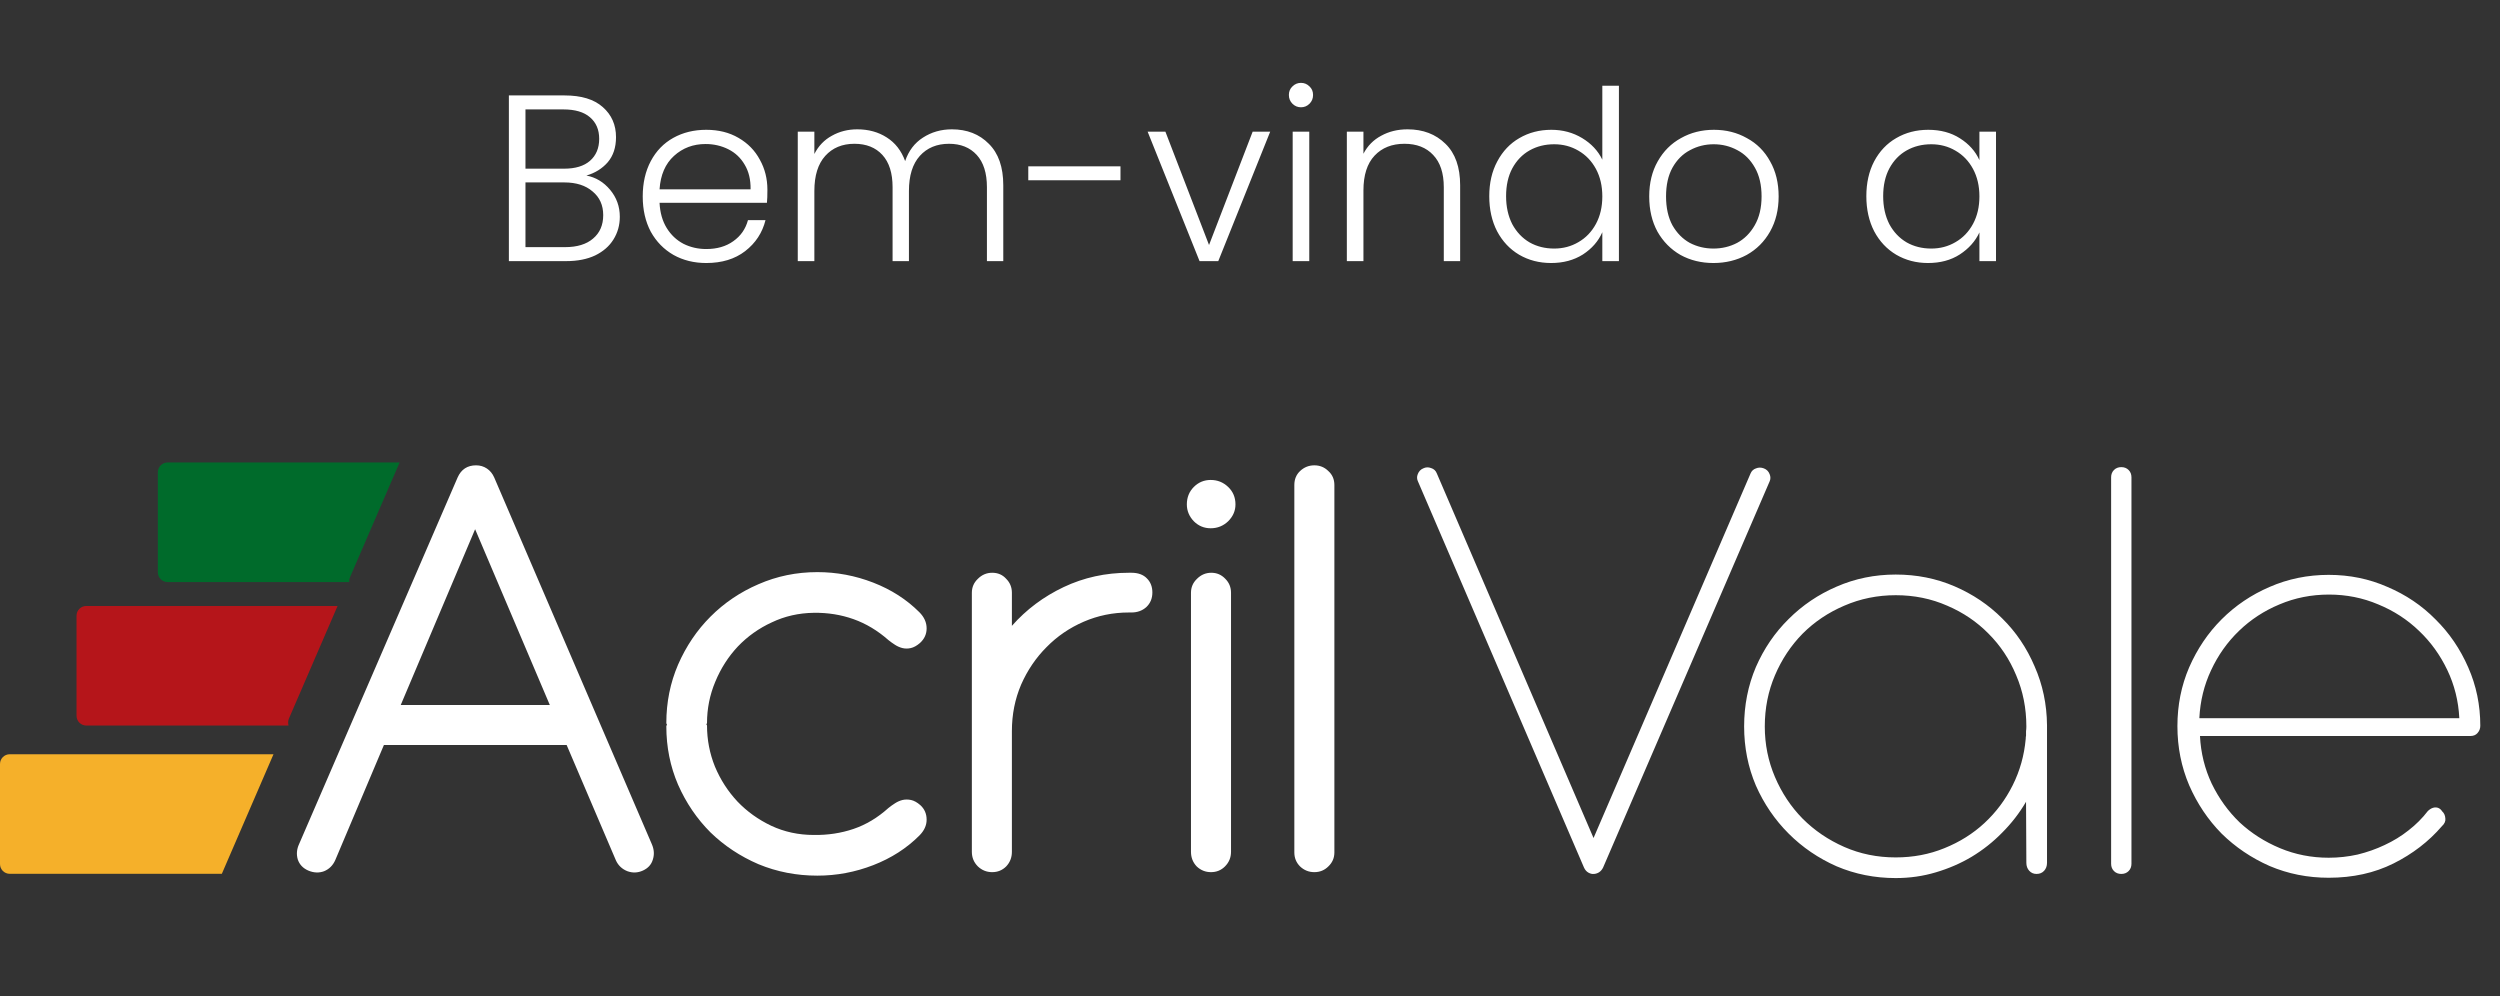 <svg xmlns="http://www.w3.org/2000/svg" width="517" height="206" viewBox="0 0 517 206" fill="none"><rect x="0" y="0" width="517" height="206" fill="#333333" stroke="none"/><path d="M121.265 36.304C123.193 36.663 124.827 37.644 126.167 39.245C127.507 40.846 128.177 42.709 128.177 44.833C128.177 46.565 127.736 48.134 126.853 49.539C126.004 50.912 124.745 52.007 123.079 52.824C121.412 53.608 119.419 54 117.098 54H105.236V19.735H116.755C120.219 19.735 122.85 20.536 124.647 22.137C126.477 23.739 127.392 25.814 127.392 28.363C127.392 30.487 126.821 32.219 125.677 33.559C124.533 34.866 123.062 35.781 121.265 36.304ZM108.667 34.882H116.657C118.977 34.882 120.758 34.343 122 33.265C123.275 32.154 123.912 30.634 123.912 28.706C123.912 26.811 123.275 25.324 122 24.245C120.758 23.167 118.928 22.628 116.51 22.628H108.667V34.882ZM116.853 51.108C119.337 51.108 121.265 50.52 122.638 49.343C124.043 48.167 124.745 46.549 124.745 44.49C124.745 42.431 124.01 40.797 122.54 39.588C121.102 38.346 119.157 37.725 116.706 37.725H108.667V51.108H116.853ZM158.7 39.245C158.7 40.422 158.668 41.32 158.602 41.941H136.396C136.494 43.967 136.985 45.699 137.867 47.137C138.749 48.575 139.909 49.67 141.347 50.422C142.785 51.141 144.354 51.5 146.053 51.5C148.275 51.5 150.138 50.961 151.641 49.882C153.177 48.804 154.19 47.35 154.681 45.52H158.308C157.654 48.134 156.249 50.275 154.092 51.941C151.968 53.575 149.288 54.392 146.053 54.392C143.537 54.392 141.282 53.837 139.288 52.725C137.295 51.582 135.726 49.98 134.583 47.922C133.472 45.83 132.916 43.395 132.916 40.618C132.916 37.84 133.472 35.405 134.583 33.314C135.694 31.222 137.246 29.621 139.239 28.51C141.233 27.399 143.504 26.843 146.053 26.843C148.602 26.843 150.824 27.399 152.72 28.51C154.648 29.621 156.119 31.124 157.132 33.02C158.177 34.882 158.7 36.958 158.7 39.245ZM155.22 39.147C155.253 37.154 154.844 35.454 153.994 34.049C153.177 32.644 152.05 31.582 150.612 30.863C149.174 30.144 147.605 29.784 145.906 29.784C143.357 29.784 141.184 30.601 139.387 32.235C137.589 33.869 136.592 36.173 136.396 39.147H155.22ZM196.841 26.745C199.978 26.745 202.527 27.742 204.488 29.735C206.481 31.696 207.478 34.556 207.478 38.314V54H204.096V38.706C204.096 35.797 203.393 33.575 201.988 32.039C200.583 30.503 198.671 29.735 196.253 29.735C193.736 29.735 191.727 30.569 190.223 32.235C188.72 33.902 187.968 36.32 187.968 39.49V54H184.586V38.706C184.586 35.797 183.883 33.575 182.478 32.039C181.073 30.503 179.145 29.735 176.694 29.735C174.178 29.735 172.168 30.569 170.664 32.235C169.161 33.902 168.41 36.32 168.41 39.49V54H164.978V27.235H168.41V31.843C169.259 30.177 170.468 28.918 172.037 28.069C173.606 27.186 175.354 26.745 177.282 26.745C179.602 26.745 181.629 27.301 183.361 28.412C185.125 29.523 186.4 31.157 187.184 33.314C187.903 31.19 189.128 29.572 190.861 28.461C192.625 27.317 194.619 26.745 196.841 26.745ZM231.716 34.392V37.284H212.648V34.392H231.716ZM250.028 50.667L259.047 27.235H262.675L251.94 54H248.067L237.332 27.235H241.008L250.028 50.667ZM269.041 22.186C268.355 22.186 267.767 21.941 267.277 21.451C266.786 20.961 266.541 20.356 266.541 19.637C266.541 18.918 266.786 18.33 267.277 17.873C267.767 17.382 268.355 17.137 269.041 17.137C269.728 17.137 270.316 17.382 270.806 17.873C271.296 18.33 271.541 18.918 271.541 19.637C271.541 20.356 271.296 20.961 270.806 21.451C270.316 21.941 269.728 22.186 269.041 22.186ZM270.757 27.235V54H267.326V27.235H270.757ZM291.076 26.745C294.279 26.745 296.893 27.742 298.92 29.735C300.946 31.696 301.959 34.556 301.959 38.314V54H298.576V38.706C298.576 35.797 297.841 33.575 296.371 32.039C294.933 30.503 292.955 29.735 290.439 29.735C287.857 29.735 285.799 30.552 284.263 32.186C282.727 33.82 281.959 36.222 281.959 39.392V54H278.527V27.235H281.959V31.794C282.808 30.16 284.034 28.918 285.635 28.069C287.237 27.186 289.05 26.745 291.076 26.745ZM307.979 40.569C307.979 37.824 308.535 35.422 309.646 33.363C310.757 31.271 312.276 29.67 314.204 28.559C316.165 27.415 318.371 26.843 320.822 26.843C323.175 26.843 325.299 27.415 327.195 28.559C329.09 29.703 330.479 31.19 331.361 33.02V17.726H334.793V54H331.361V48.02C330.544 49.882 329.204 51.418 327.342 52.627C325.479 53.804 323.289 54.392 320.773 54.392C318.322 54.392 316.116 53.82 314.155 52.676C312.227 51.533 310.708 49.915 309.597 47.824C308.518 45.732 307.979 43.314 307.979 40.569ZM331.361 40.618C331.361 38.461 330.92 36.565 330.038 34.931C329.155 33.297 327.946 32.039 326.41 31.157C324.907 30.274 323.24 29.833 321.41 29.833C319.515 29.833 317.816 30.258 316.312 31.108C314.809 31.957 313.616 33.199 312.734 34.833C311.884 36.435 311.459 38.346 311.459 40.569C311.459 42.758 311.884 44.686 312.734 46.353C313.616 47.987 314.809 49.245 316.312 50.127C317.816 50.977 319.515 51.402 321.41 51.402C323.24 51.402 324.907 50.961 326.41 50.078C327.946 49.196 329.155 47.938 330.038 46.304C330.92 44.67 331.361 42.775 331.361 40.618ZM354.342 54.392C351.826 54.392 349.554 53.837 347.528 52.725C345.535 51.582 343.95 49.98 342.773 47.922C341.629 45.83 341.058 43.395 341.058 40.618C341.058 37.84 341.646 35.422 342.822 33.363C343.999 31.271 345.6 29.67 347.626 28.559C349.652 27.415 351.924 26.843 354.44 26.843C356.956 26.843 359.228 27.415 361.254 28.559C363.312 29.67 364.914 31.271 366.058 33.363C367.234 35.422 367.822 37.84 367.822 40.618C367.822 43.363 367.234 45.781 366.058 47.873C364.881 49.964 363.263 51.582 361.205 52.725C359.146 53.837 356.858 54.392 354.342 54.392ZM354.342 51.402C356.107 51.402 357.741 51.01 359.244 50.225C360.747 49.408 361.956 48.199 362.871 46.598C363.819 44.964 364.293 42.971 364.293 40.618C364.293 38.265 363.835 36.288 362.92 34.686C362.005 33.052 360.796 31.843 359.293 31.059C357.79 30.242 356.156 29.833 354.391 29.833C352.626 29.833 350.992 30.242 349.489 31.059C347.986 31.843 346.777 33.052 345.862 34.686C344.979 36.288 344.538 38.265 344.538 40.618C344.538 42.971 344.979 44.964 345.862 46.598C346.777 48.199 347.969 49.408 349.44 50.225C350.943 51.01 352.577 51.402 354.342 51.402ZM385.96 40.569C385.96 37.824 386.5 35.422 387.578 33.363C388.689 31.271 390.209 29.67 392.137 28.559C394.098 27.415 396.303 26.843 398.754 26.843C401.303 26.843 403.493 27.431 405.323 28.608C407.186 29.784 408.526 31.288 409.343 33.118V27.235H412.774V54H409.343V48.069C408.493 49.899 407.137 51.418 405.274 52.627C403.444 53.804 401.254 54.392 398.705 54.392C396.287 54.392 394.098 53.82 392.137 52.676C390.209 51.533 388.689 49.915 387.578 47.824C386.5 45.732 385.96 43.314 385.96 40.569ZM409.343 40.618C409.343 38.461 408.901 36.565 408.019 34.931C407.137 33.297 405.928 32.039 404.392 31.157C402.888 30.274 401.222 29.833 399.392 29.833C397.496 29.833 395.797 30.258 394.294 31.108C392.79 31.957 391.598 33.199 390.715 34.833C389.866 36.435 389.441 38.346 389.441 40.569C389.441 42.758 389.866 44.686 390.715 46.353C391.598 47.987 392.79 49.245 394.294 50.127C395.797 50.977 397.496 51.402 399.392 51.402C401.222 51.402 402.888 50.961 404.392 50.078C405.928 49.196 407.137 47.938 408.019 46.304C408.901 44.67 409.343 42.775 409.343 40.618Z" fill="white"></path><path fill-rule="evenodd" clip-rule="evenodd" d="M56.56 155.977H2.019C0.904 155.977 0 156.88 0 157.995V178.686C0 179.801 0.904 180.705 2.019 180.705H45.874L56.56 155.977Z" fill="#F5B02A"></path><path fill-rule="evenodd" clip-rule="evenodd" d="M69.812 125.314H17.846C16.73 125.314 15.826 126.219 15.826 127.335V148.021C15.826 149.137 16.73 150.042 17.846 150.042H59.668C59.533 149.571 59.553 149.051 59.763 148.566L69.812 125.314Z" fill="#B5151A"></path><path fill-rule="evenodd" clip-rule="evenodd" d="M82.636 95.64H34.66C33.545 95.64 32.641 96.544 32.641 97.659V118.35C32.641 119.464 33.545 120.368 34.66 120.368H72.225C72.198 120.024 72.252 119.667 72.399 119.328L82.636 95.64Z" fill="#006B2B"></path><path d="M117.183 154.07H79.391L69.335 177.863C68.853 178.958 68.086 179.725 67.034 180.163C65.983 180.557 64.887 180.513 63.748 180.031C62.653 179.55 61.93 178.783 61.579 177.731C61.272 176.679 61.36 175.628 61.842 174.576L94.639 98.729C95.384 97.064 96.655 96.231 98.451 96.231C99.284 96.231 100.029 96.45 100.686 96.888C101.343 97.326 101.847 97.94 102.198 98.729L134.798 174.576C135.28 175.672 135.345 176.745 134.995 177.797C134.688 178.805 134.009 179.55 132.957 180.031C131.906 180.513 130.832 180.557 129.737 180.163C128.641 179.725 127.853 178.98 127.371 177.928L117.183 154.07ZM82.874 145.788H113.7L98.254 109.442L82.874 145.788ZM146.209 149.535L146.078 149.798L146.144 149.929L146.209 149.995C146.209 152.974 146.757 155.822 147.853 158.539C148.992 161.256 150.547 163.666 152.519 165.769C154.491 167.828 156.813 169.493 159.486 170.764C162.203 172.035 165.138 172.67 168.293 172.67C171.185 172.714 173.924 172.298 176.509 171.421C179.094 170.545 181.504 169.099 183.739 167.083C184.177 166.733 184.637 166.404 185.119 166.098C185.601 165.791 186.105 165.572 186.631 165.44C187.2 165.309 187.792 165.309 188.405 165.44C189.019 165.572 189.654 165.922 190.312 166.492C191.188 167.281 191.626 168.288 191.626 169.515C191.626 170.698 191.122 171.794 190.114 172.802C187.485 175.431 184.309 177.468 180.584 178.914C176.86 180.36 173.004 181.083 169.016 181.083C164.722 181.083 160.669 180.294 156.857 178.717C153.089 177.096 149.781 174.905 146.932 172.144C144.128 169.34 141.893 166.054 140.228 162.286C138.607 158.517 137.797 154.486 137.797 150.192L137.928 149.798C137.84 149.71 137.797 149.622 137.797 149.535C137.797 145.241 138.607 141.209 140.228 137.441C141.893 133.629 144.128 130.321 146.932 127.517C149.781 124.668 153.089 122.434 156.857 120.812C160.669 119.147 164.722 118.315 169.016 118.315C173.004 118.315 176.86 119.038 180.584 120.484C184.309 121.93 187.485 123.967 190.114 126.596C191.122 127.604 191.626 128.721 191.626 129.948C191.626 131.131 191.166 132.139 190.246 132.972C189.589 133.541 188.953 133.892 188.34 134.023C187.77 134.155 187.2 134.155 186.631 134.023C186.105 133.892 185.601 133.673 185.119 133.366C184.637 133.059 184.177 132.731 183.739 132.38C181.504 130.408 179.094 128.962 176.509 128.042C173.924 127.122 171.185 126.684 168.293 126.728C165.182 126.772 162.29 127.429 159.618 128.7C156.945 129.926 154.6 131.592 152.585 133.695C150.613 135.798 149.058 138.23 147.918 140.99C146.779 143.707 146.209 146.555 146.209 149.535ZM209.26 129.423C212.24 126.049 215.811 123.376 219.973 121.404C224.136 119.432 228.627 118.446 233.447 118.446H233.973C235.375 118.446 236.449 118.841 237.194 119.629C237.938 120.374 238.311 121.338 238.311 122.521C238.311 123.748 237.895 124.756 237.062 125.545C236.23 126.29 235.2 126.662 233.973 126.662H233.447C230.161 126.662 227.05 127.297 224.114 128.568C221.178 129.839 218.615 131.592 216.424 133.826C214.233 136.017 212.481 138.602 211.166 141.582C209.895 144.561 209.26 147.76 209.26 151.178V176.154C209.26 177.337 208.866 178.345 208.077 179.177C207.288 179.966 206.324 180.36 205.185 180.36C204.046 180.36 203.06 179.966 202.227 179.177C201.395 178.345 200.979 177.337 200.979 176.154V122.587C200.979 121.448 201.395 120.484 202.227 119.695C203.06 118.863 204.046 118.446 205.185 118.446C206.368 118.446 207.332 118.863 208.077 119.695C208.866 120.484 209.26 121.448 209.26 122.587V129.423ZM245.439 104.315C245.439 102.869 245.921 101.664 246.885 100.7C247.849 99.736 249.01 99.254 250.369 99.254C251.771 99.254 252.976 99.736 253.983 100.7C254.991 101.664 255.495 102.869 255.495 104.315C255.495 105.63 254.991 106.791 253.983 107.799C252.976 108.763 251.771 109.245 250.369 109.245C249.01 109.245 247.849 108.763 246.885 107.799C245.921 106.791 245.439 105.63 245.439 104.315ZM254.575 122.587V176.154C254.575 177.337 254.159 178.345 253.326 179.177C252.537 179.966 251.574 180.36 250.434 180.36C249.295 180.36 248.309 179.966 247.477 179.177C246.688 178.345 246.294 177.337 246.294 176.154V122.587C246.294 121.448 246.71 120.484 247.542 119.695C248.375 118.863 249.361 118.446 250.5 118.446C251.639 118.446 252.603 118.863 253.392 119.695C254.181 120.484 254.575 121.448 254.575 122.587ZM275.95 100.306V176.285C275.95 177.424 275.534 178.388 274.702 179.177C273.913 179.966 272.949 180.36 271.81 180.36C270.67 180.36 269.684 179.966 268.852 179.177C268.063 178.388 267.669 177.424 267.669 176.285V100.306C267.669 99.123 268.063 98.159 268.852 97.414C269.684 96.625 270.67 96.231 271.81 96.231C272.949 96.231 273.913 96.625 274.702 97.414C275.534 98.159 275.95 99.123 275.95 100.306Z" fill="white"></path><path d="M293.263 99.625C293 99.099 292.978 98.573 293.198 98.047C293.417 97.478 293.789 97.083 294.315 96.864C294.841 96.601 295.388 96.579 295.958 96.798C296.528 96.974 296.922 97.346 297.141 97.916L329.544 173.303L362.013 97.916C362.232 97.39 362.604 97.039 363.13 96.864C363.656 96.645 364.203 96.645 364.773 96.864C365.343 97.083 365.737 97.478 365.956 98.047C366.175 98.573 366.175 99.077 365.956 99.559L331.516 179.416C331.121 180.205 330.508 180.643 329.675 180.73C329.281 180.774 328.887 180.686 328.492 180.467C328.098 180.248 327.791 179.898 327.572 179.416L293.263 99.625ZM360.686 150.234C360.686 145.852 361.496 141.755 363.118 137.943C364.783 134.131 367.039 130.822 369.887 128.018C372.735 125.17 376.044 122.935 379.812 121.314C383.624 119.649 387.699 118.817 392.037 118.817C396.375 118.817 400.428 119.627 404.196 121.248C407.965 122.87 411.251 125.082 414.055 127.887C416.903 130.691 419.138 133.999 420.759 137.811C422.424 141.58 423.279 145.633 423.322 149.971V178.43C423.322 179.087 423.125 179.635 422.731 180.073C422.337 180.511 421.811 180.73 421.154 180.73C420.54 180.73 420.036 180.511 419.642 180.073C419.247 179.635 419.05 179.087 419.05 178.43L418.985 165.811C417.626 168.133 415.983 170.258 414.055 172.186C412.171 174.114 410.068 175.779 407.745 177.181C405.467 178.539 402.991 179.613 400.318 180.402C397.689 181.19 394.929 181.585 392.037 181.585C387.699 181.585 383.624 180.774 379.812 179.153C376.044 177.488 372.735 175.231 369.887 172.383C367.039 169.535 364.783 166.227 363.118 162.459C361.496 158.646 360.686 154.571 360.686 150.234ZM364.958 150.234C364.958 153.914 365.659 157.398 367.061 160.684C368.463 163.97 370.369 166.84 372.779 169.294C375.233 171.748 378.103 173.698 381.389 175.144C384.676 176.59 388.225 177.313 392.037 177.313C395.63 177.313 398.982 176.677 402.093 175.407C405.248 174.136 408.008 172.405 410.374 170.214C412.784 167.979 414.734 165.372 416.224 162.393C417.714 159.413 418.612 156.215 418.919 152.797C418.919 152.534 418.941 152.315 418.985 152.14C418.985 151.789 418.985 151.482 418.985 151.219C419.028 150.913 419.05 150.584 419.05 150.234C419.05 146.465 418.349 142.938 416.947 139.652C415.589 136.365 413.683 133.495 411.229 131.042C408.819 128.588 405.971 126.66 402.685 125.258C399.398 123.812 395.849 123.089 392.037 123.089C388.269 123.089 384.719 123.812 381.389 125.258C378.103 126.66 375.233 128.588 372.779 131.042C370.369 133.495 368.463 136.365 367.061 139.652C365.659 142.938 364.958 146.465 364.958 150.234ZM440.786 178.627C440.786 179.241 440.589 179.744 440.195 180.139C439.8 180.533 439.296 180.73 438.683 180.73C438.069 180.73 437.565 180.533 437.171 180.139C436.777 179.744 436.58 179.241 436.58 178.627V98.704C436.58 98.091 436.777 97.587 437.171 97.193C437.565 96.798 438.069 96.601 438.683 96.601C439.296 96.601 439.8 96.798 440.195 97.193C440.589 97.587 440.786 98.091 440.786 98.704V178.627ZM454.955 152.205C455.13 155.711 455.941 158.997 457.387 162.064C458.877 165.131 460.805 167.804 463.171 170.083C465.581 172.317 468.363 174.092 471.518 175.407C474.673 176.721 478.025 177.378 481.574 177.378C483.59 177.378 485.583 177.159 487.555 176.721C489.527 176.239 491.389 175.582 493.142 174.749C494.938 173.917 496.582 172.909 498.071 171.726C499.605 170.543 500.941 169.206 502.081 167.717C502.782 167.059 503.483 166.84 504.184 167.059C504.534 167.191 504.819 167.432 505.038 167.782C505.433 168.133 505.652 168.615 505.696 169.228C505.783 169.798 505.542 170.346 504.973 170.871C502.256 174.026 498.926 176.59 494.982 178.561C491.039 180.533 486.569 181.519 481.574 181.519C477.236 181.519 473.161 180.708 469.349 179.087C465.581 177.422 462.273 175.187 459.424 172.383C456.62 169.535 454.385 166.205 452.72 162.393C451.099 158.581 450.289 154.506 450.289 150.168C450.289 145.83 451.099 141.777 452.72 138.008C454.385 134.196 456.62 130.888 459.424 128.084C462.273 125.236 465.581 123.001 469.349 121.38C473.161 119.715 477.236 118.882 481.574 118.882C485.912 118.882 489.965 119.715 493.733 121.38C497.546 123.001 500.854 125.236 503.658 128.084C506.506 130.888 508.763 134.196 510.428 138.008C512.093 141.777 512.925 145.808 512.925 150.102C512.925 150.672 512.728 151.176 512.334 151.614C511.983 152.008 511.501 152.205 510.888 152.205H454.955ZM508.587 148.525C508.412 144.975 507.58 141.645 506.09 138.534C504.6 135.423 502.65 132.729 500.24 130.45C497.83 128.128 495.026 126.309 491.827 124.995C488.629 123.636 485.233 122.957 481.64 122.957C478.003 122.957 474.585 123.636 471.387 124.995C468.232 126.309 465.449 128.128 463.039 130.45C460.629 132.772 458.701 135.489 457.256 138.6C455.81 141.667 454.999 144.975 454.824 148.525H508.587Z" fill="white"></path></svg>